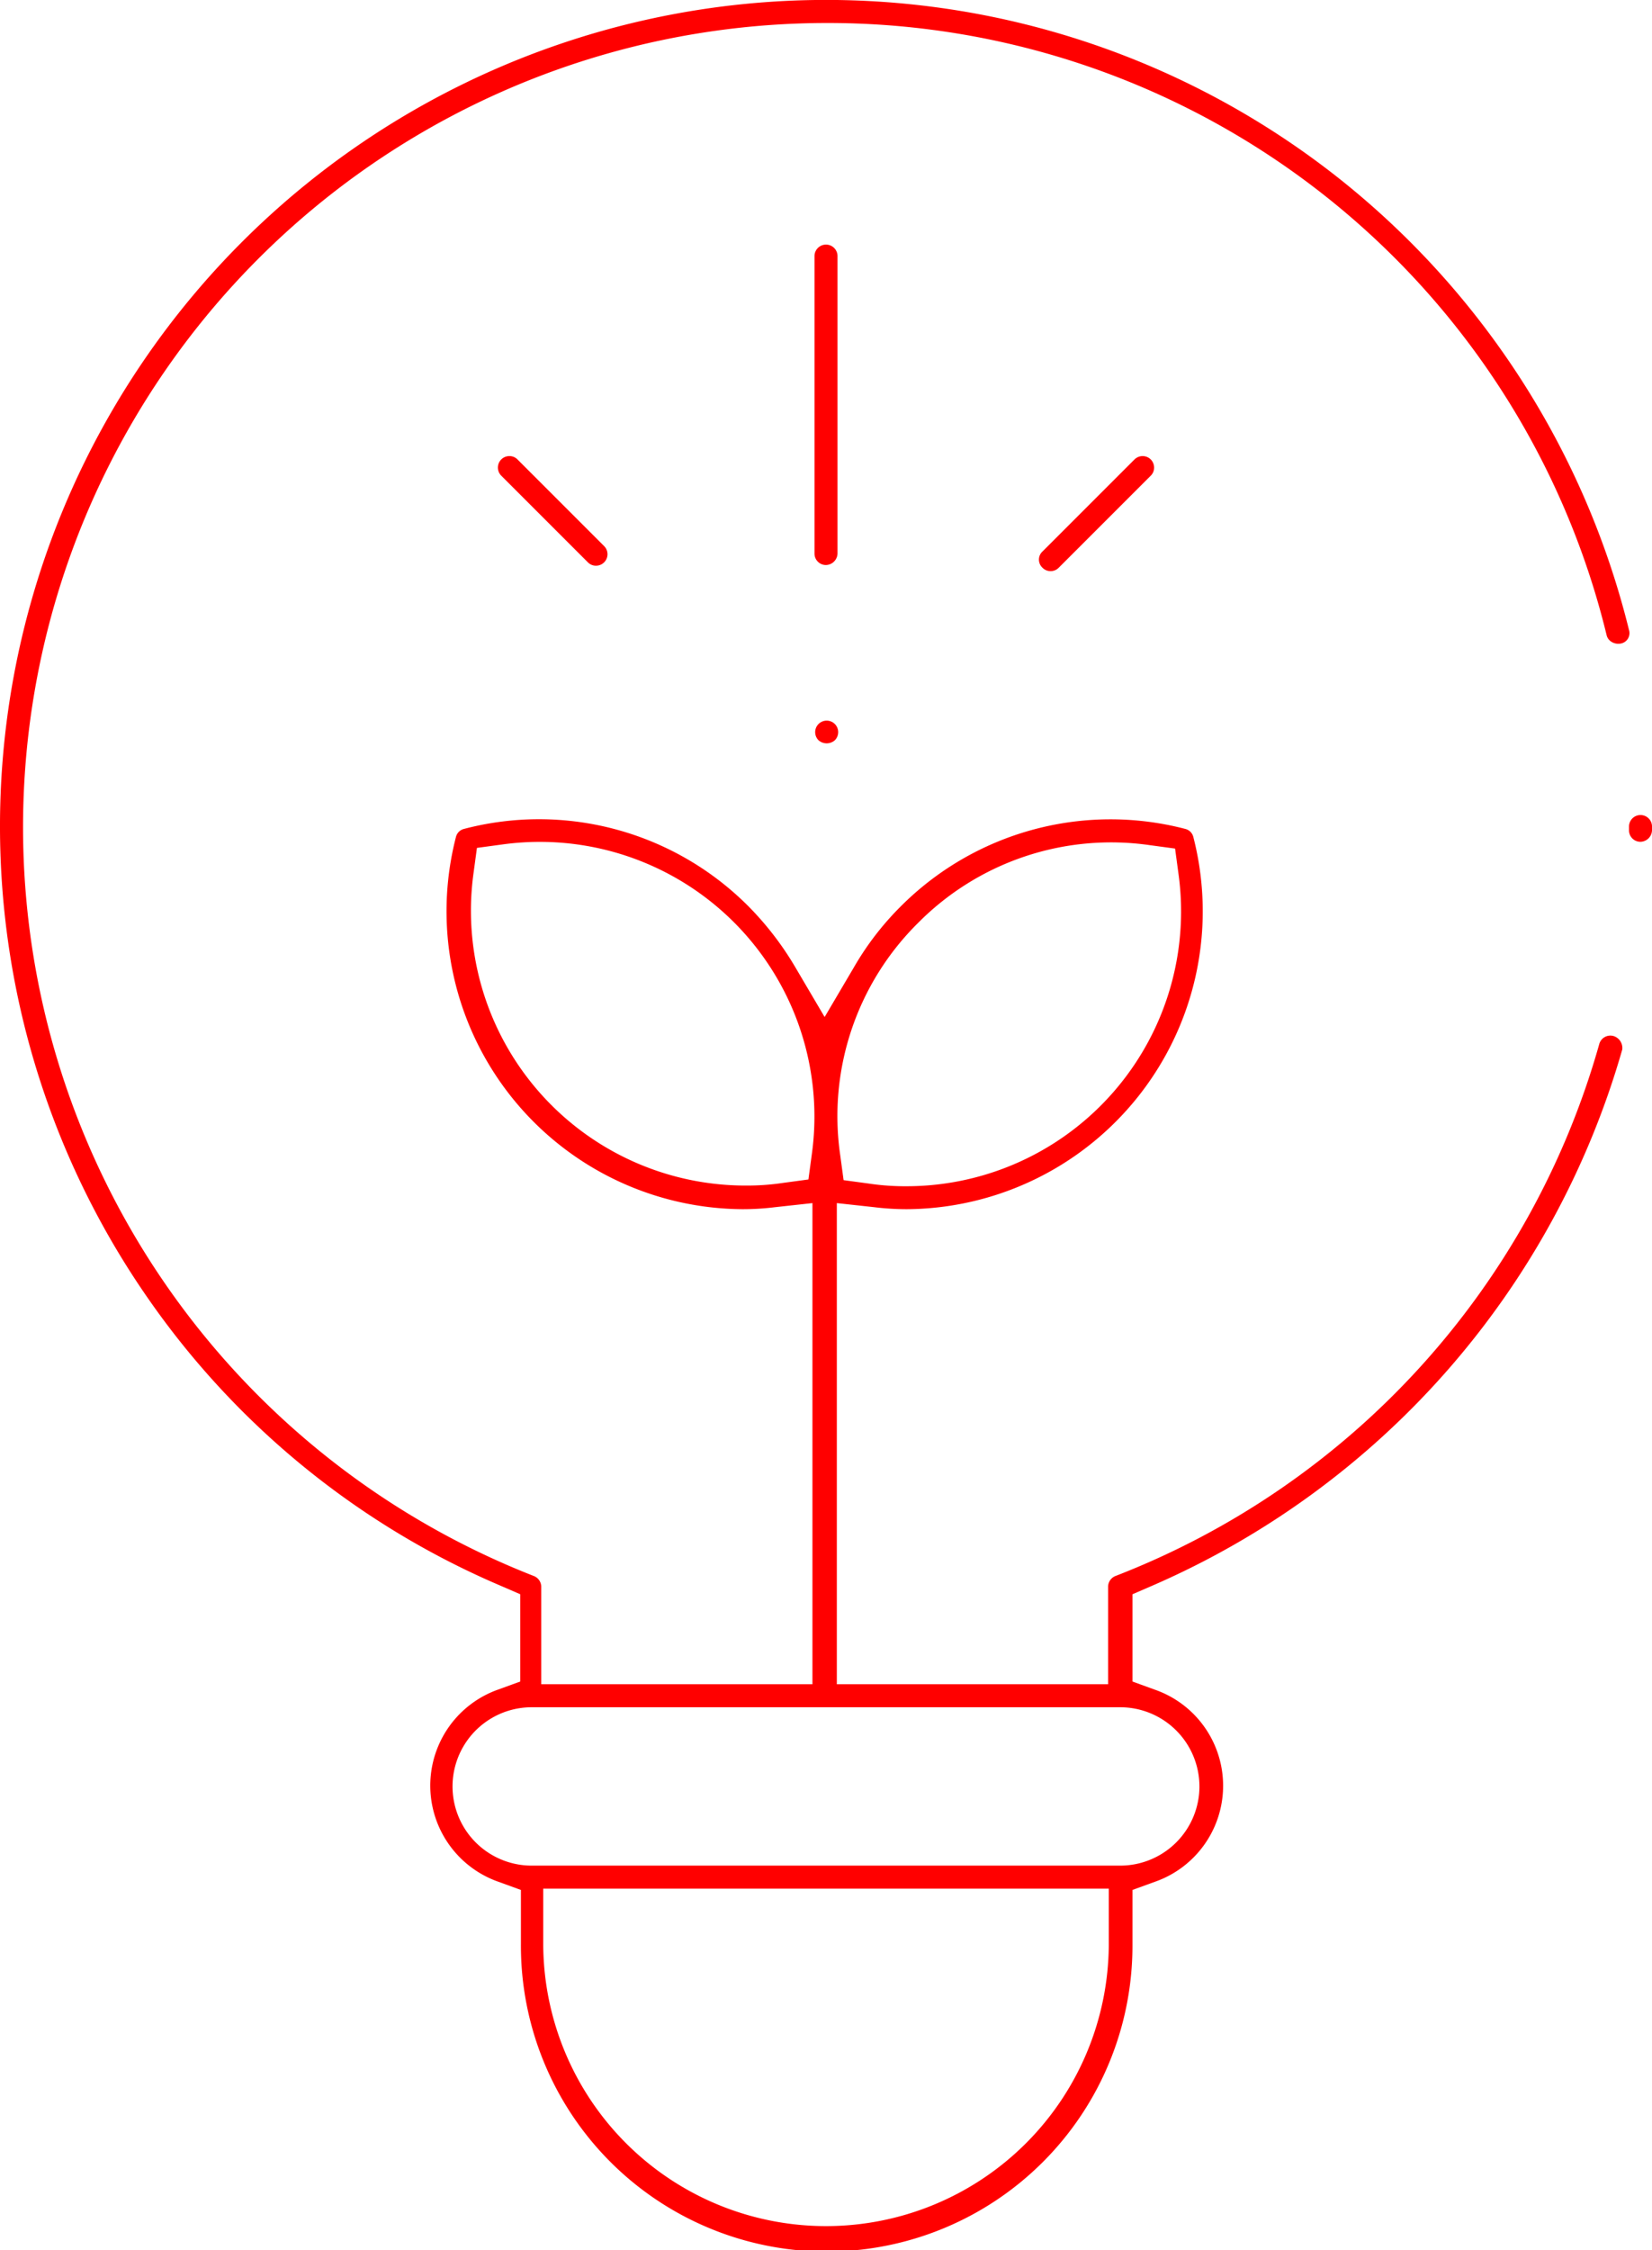 <svg xmlns="http://www.w3.org/2000/svg" width="191.987" height="261.408" viewBox="0 0 191.987 261.408"><g transform="translate(-38.4 -5.7)"><path d="M225.906,126.066a1.341,1.341,0,0,0-1.651.943A93.463,93.463,0,0,1,168.043,188.8a1.347,1.347,0,0,0-.865,1.258v11.321H135.652v-55.9l4.324.472a31.364,31.364,0,0,0,3.774.236,34.613,34.613,0,0,0,33.334-43.24,1.279,1.279,0,0,0-.943-.943,34.441,34.441,0,0,0-33.1,9.041,33.853,33.853,0,0,0-5.425,7.076l-3.381,5.739-3.381-5.739a36.027,36.027,0,0,0-5.425-7.076,34.34,34.34,0,0,0-33.1-9.041,1.279,1.279,0,0,0-.943.943,34.613,34.613,0,0,0,33.334,43.24,30.4,30.4,0,0,0,3.774-.236l4.324-.472v55.9H101.3V190.061a1.347,1.347,0,0,0-.865-1.258A93.433,93.433,0,0,1,134.394,8.373a93.128,93.128,0,0,1,90.726,71.15,1.249,1.249,0,0,0,.629.786,1.5,1.5,0,0,0,1.022.157,1.231,1.231,0,0,0,.943-1.572,96.417,96.417,0,0,0-33.57-52.36A96.014,96.014,0,0,0,55.618,156.57,95.474,95.474,0,0,0,96.5,189.9l2.359,1.022v10.142l-2.594.943a11.838,11.838,0,0,0,.079,22.328l2.594.943v6.29a35.536,35.536,0,1,0,71.071,0v-6.29l2.594-.943a11.818,11.818,0,0,0,0-22.328l-2.594-.943V190.926l2.359-1.022a96.963,96.963,0,0,0,54.561-62.266A1.451,1.451,0,0,0,225.906,126.066Zm-80.82-13.129a31.57,31.57,0,0,1,26.966-9.041l2.909.393.393,2.909a31.925,31.925,0,0,1-31.526,36.322,28.635,28.635,0,0,1-4.481-.314l-2.909-.393-.393-2.909A31.57,31.57,0,0,1,145.086,112.936Zm-12.343,26.888-.393,2.909-2.909.393a28.633,28.633,0,0,1-4.481.314,31.925,31.925,0,0,1-31.526-36.322l.393-2.909,2.909-.393a31.91,31.91,0,0,1,36.007,36.007Zm34.514,91.827a32.863,32.863,0,0,1-65.725,0v-6.525h65.725v6.525Zm10.535-18.4a9.21,9.21,0,0,1-9.2,9.2h-68.4a9.2,9.2,0,0,1,0-18.4h68.4A9.21,9.21,0,0,1,177.791,213.254Z" transform="translate(0)" fill="red"/><path d="M280.537,129.245a1.378,1.378,0,0,0,1.337-1.337v-.472a1.337,1.337,0,0,0-2.673,0v.472A1.325,1.325,0,0,0,280.537,129.245Z" transform="translate(-51.486 -25.743)" fill="red"/><path d="M160.137,79.065a1.378,1.378,0,0,0,1.337-1.337V43.137a1.337,1.337,0,0,0-2.673,0V77.729A1.325,1.325,0,0,0,160.137,79.065Z" transform="translate(-25.743 -7.719)" fill="red"/><path d="M113.337,73.1a1.334,1.334,0,0,0-.943,2.28l10.063,10.063a1.3,1.3,0,0,0,.943.393h0a1.334,1.334,0,0,0,.943-2.28L114.28,73.493A1.3,1.3,0,0,0,113.337,73.1Z" transform="translate(-15.737 -14.411)" fill="red"/><path d="M203.08,73.493,192.388,84.185a1.285,1.285,0,0,0,0,1.887,1.3,1.3,0,0,0,.943.393h0a1.3,1.3,0,0,0,.943-.393L204.967,75.38a1.3,1.3,0,0,0,.393-.943h0a1.334,1.334,0,0,0-2.28-.943Z" transform="translate(-32.836 -14.411)" fill="red"/><path d="M161.18,114.48a1.337,1.337,0,1,0-1.887,0A1.435,1.435,0,0,0,161.18,114.48Z" transform="translate(-25.764 -22.771)" fill="red"/></g></svg>